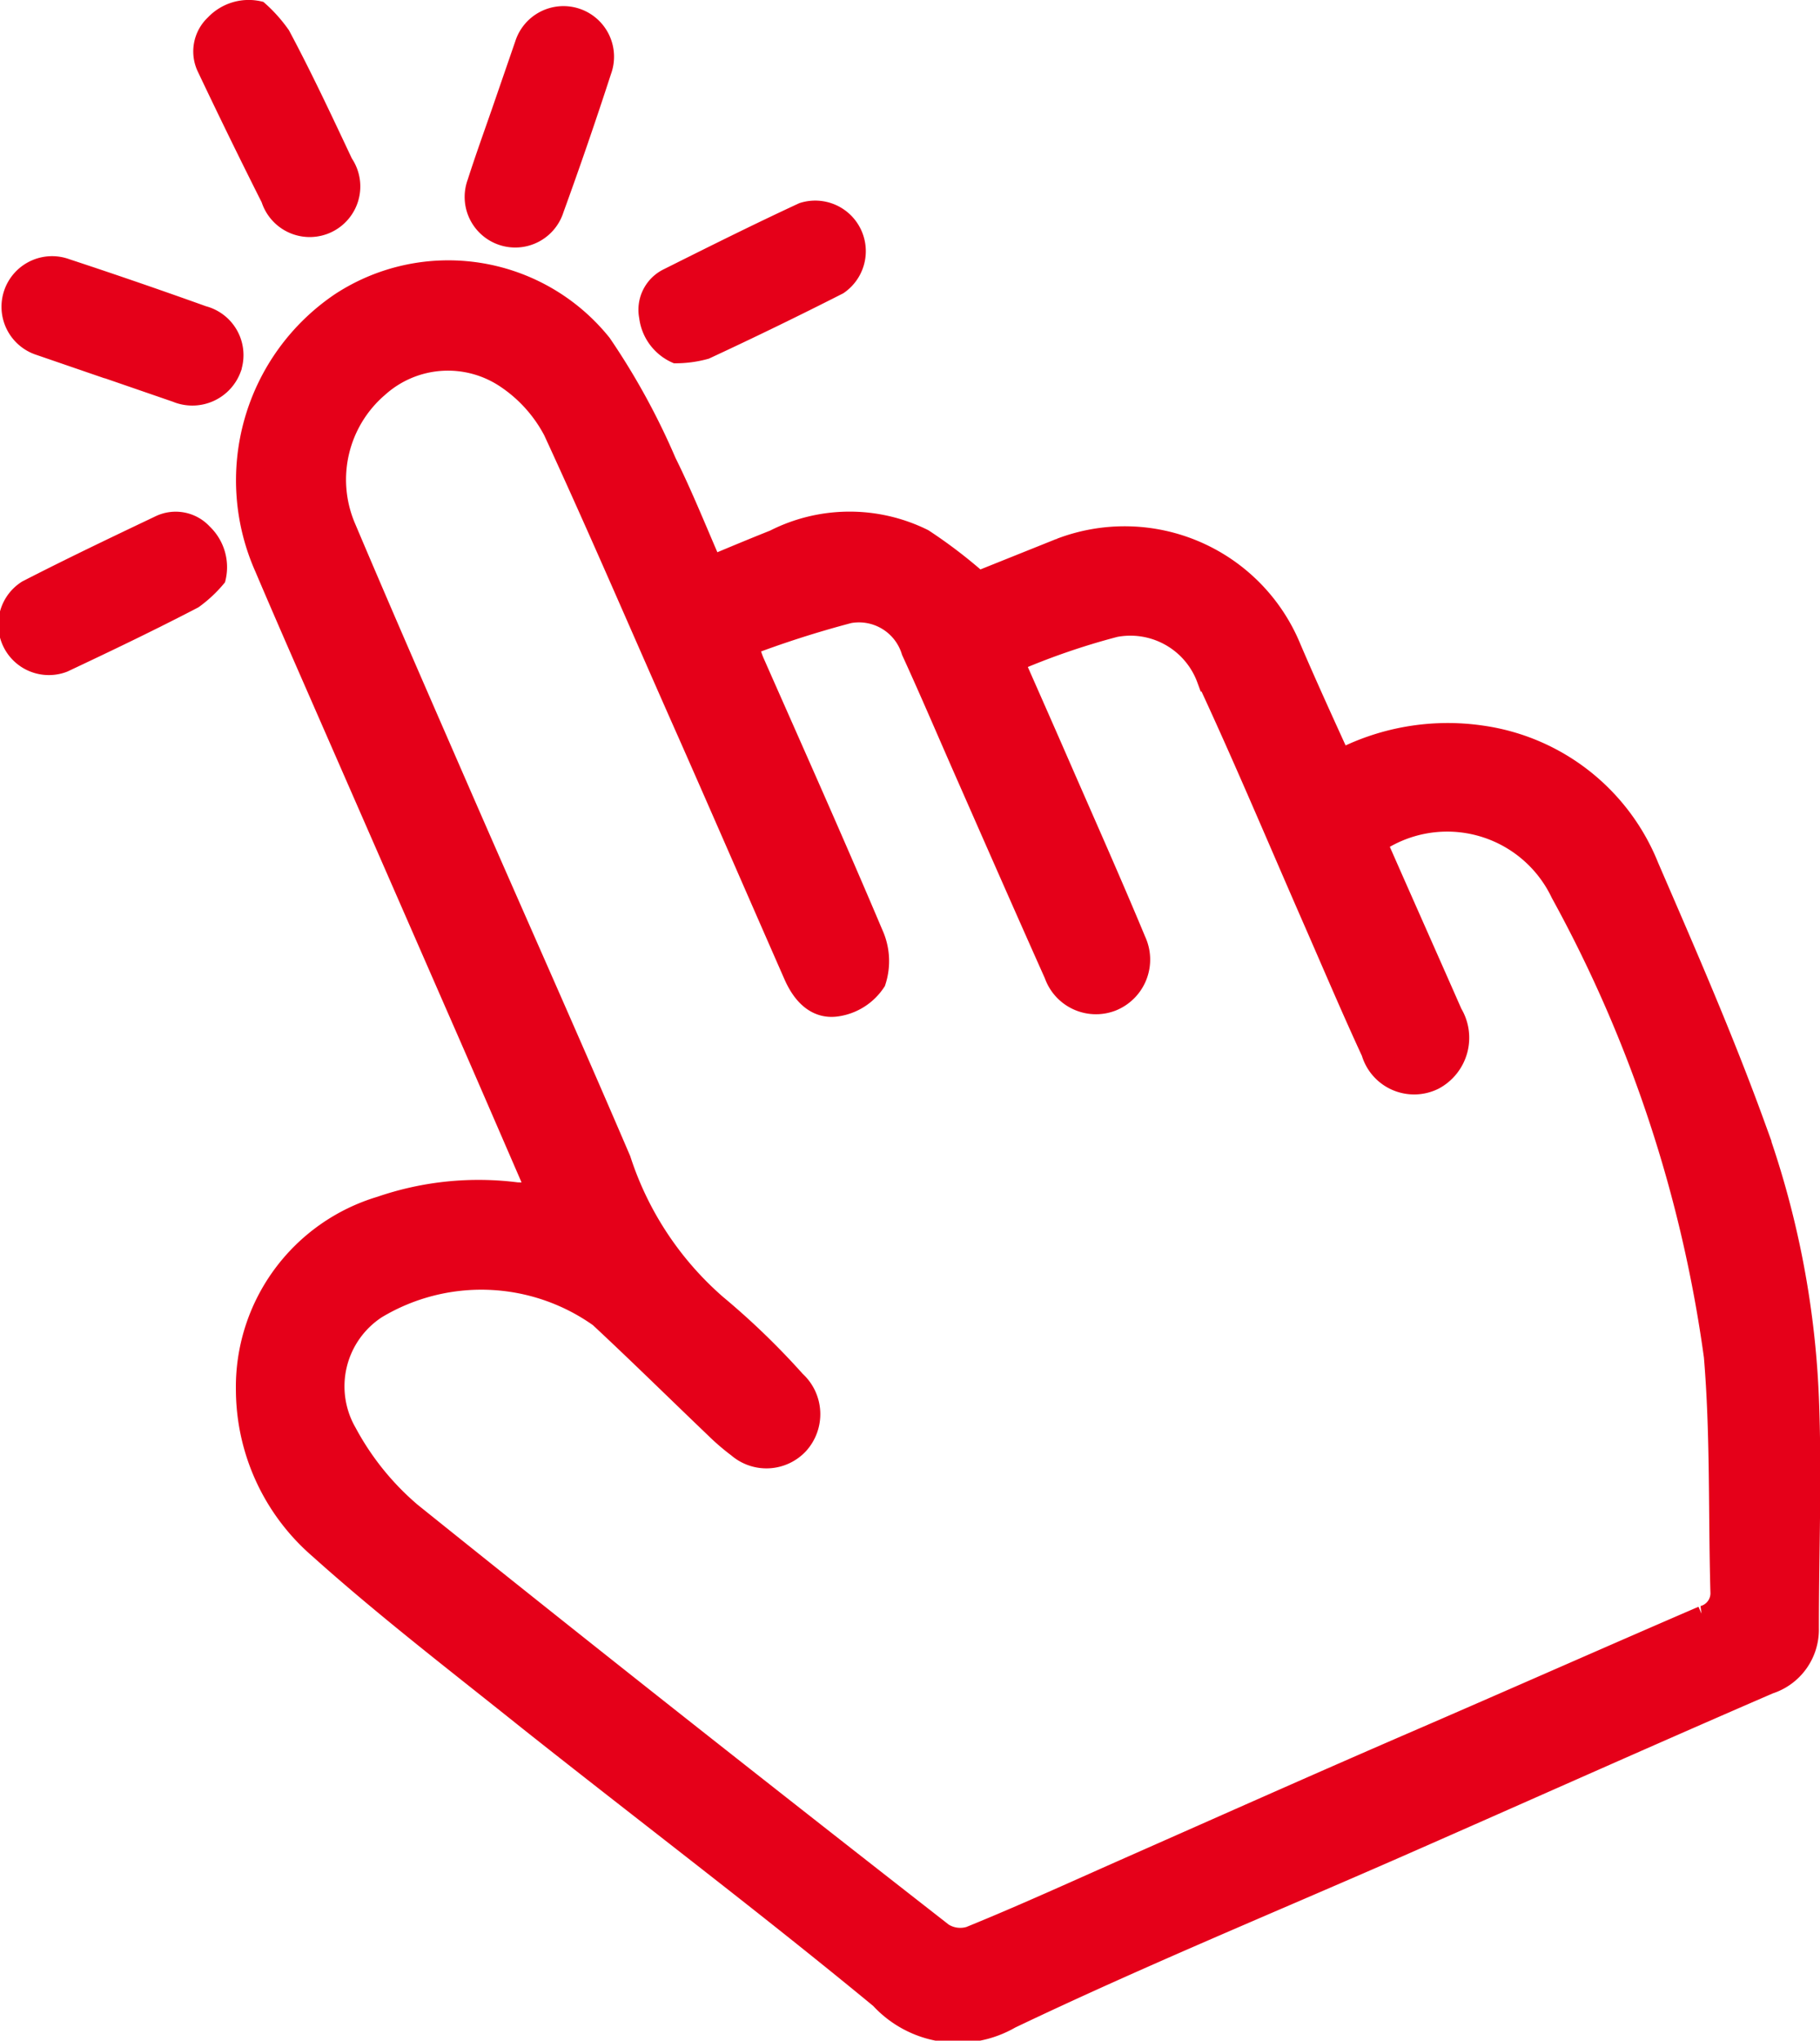 <svg xmlns="http://www.w3.org/2000/svg" width="16.155" height="18.11" viewBox="0 0 16.155 18.11">
  <g id="Group_345" data-name="Group 345" transform="translate(-201.194 -465.023)">
    <path id="Path_910" data-name="Path 910" d="M231.039,503.134c-.255-.587-.5-1.156-.749-1.723q-.6-1.373-1.2-2.744c-.165-.377-.33-.753-.491-1.132a1.868,1.868,0,0,1,.663-2.311,1.71,1.71,0,0,1,2.266.36,6.165,6.165,0,0,1,.571,1.042c.149.3.274.615.42.949.2-.084.394-.165.585-.241a1.438,1.438,0,0,1,1.291-.009,4.31,4.31,0,0,1,.5.384l.748-.3a1.562,1.562,0,0,1,2,.863c.146.341.3.677.458,1.024a2.042,2.042,0,0,1,1.269-.221,1.846,1.846,0,0,1,1.45,1.141c.329.761.662,1.522.944,2.3a7.991,7.991,0,0,1,.473,2.395c.028.682,0,1.367,0,2.05a.471.471,0,0,1-.328.461c-1.1.476-2.186.962-3.279,1.442-1.155.507-2.323.987-3.46,1.53a.9.9,0,0,1-1.116-.172c-1.027-.847-2.09-1.65-3.132-2.477-.624-.5-1.256-.984-1.849-1.516a1.835,1.835,0,0,1-.637-1.378,1.637,1.637,0,0,1,1.169-1.6,2.641,2.641,0,0,1,1.2-.122C230.875,503.13,230.948,503.129,231.039,503.134Zm7.365-3.158c.013.039.022.071.035.1.212.482.426.962.638,1.444a.386.386,0,0,1-.147.541.36.36,0,0,1-.507-.224c-.185-.4-.36-.814-.539-1.222-.306-.7-.6-1.4-.922-2.092a.758.758,0,0,0-.854-.482,6.294,6.294,0,0,0-.933.324c.149.338.28.634.409.93.229.525.463,1.049.683,1.578a.362.362,0,0,1-.193.49.357.357,0,0,1-.466-.216c-.256-.573-.508-1.147-.761-1.722-.169-.382-.332-.767-.506-1.147a.523.523,0,0,0-.594-.36,9.053,9.053,0,0,0-.932.3c.033.094.046.14.065.183.353.8.711,1.6,1.054,2.411a.547.547,0,0,1,.024.395.461.461,0,0,1-.316.2c-.173.027-.282-.106-.348-.257-.312-.71-.621-1.422-.934-2.131-.4-.9-.787-1.806-1.2-2.7a1.311,1.311,0,0,0-.424-.475.958.958,0,0,0-1.181.075,1.115,1.115,0,0,0-.307,1.274c.352.832.715,1.66,1.076,2.489.456,1.045.921,2.085,1.37,3.133a2.918,2.918,0,0,0,.859,1.3,6.594,6.594,0,0,1,.7.676.363.363,0,0,1,.027.513.355.355,0,0,1-.493.026,1.972,1.972,0,0,1-.2-.172c-.343-.328-.681-.661-1.028-.984a1.842,1.842,0,0,0-2.019-.079.858.858,0,0,0-.276,1.147,2.491,2.491,0,0,0,.58.719c1.564,1.257,3.143,2.5,4.723,3.733a.321.321,0,0,0,.27.036c.492-.2.978-.423,1.465-.638.833-.368,1.665-.739,2.5-1.1s1.693-.741,2.541-1.107a.243.243,0,0,0,.181-.252c-.019-.7,0-1.395-.058-2.087a11.919,11.919,0,0,0-1.363-4.123A1.152,1.152,0,0,0,238.4,499.976Z" transform="translate(-25.023 -27.488)" fill="#e50019" stroke="#e50019" stroke-width="0.25"/>
    <path id="Path_708" data-name="Path 708" d="M252.12,466.712l.209-.606a.449.449,0,1,1,.849.292q-.2.616-.422,1.227a.449.449,0,1,1-.849-.292C251.974,467.124,252.048,466.919,252.12,466.712Z" transform="translate(-46.561 -0.717)" fill="#e50019"/>
    <path id="Path_709" data-name="Path 709" d="M202.37,494.059l-.605-.208a.449.449,0,1,1,.292-.849q.607.2,1.212.417a.449.449,0,0,1,.317.55c0,.01-.006.02-.009.03a.457.457,0,0,1-.585.274l-.018-.007-.606-.209Z" transform="translate(-0.246 -25.678)" fill="#e50019"/>
    <path id="Path_710" data-name="Path 710" d="M271.124,488.318a.5.5,0,0,1-.308-.4.4.4,0,0,1,.213-.432c.4-.2.8-.4,1.208-.589a.449.449,0,0,1,.39.8q-.59.3-1.193.58A1.086,1.086,0,0,1,271.124,488.318Z" transform="translate(-63.948 -20.071)" fill="#e50019"/>
    <path id="Path_711" data-name="Path 711" d="M203.191,521.46a1.2,1.2,0,0,1-.236.222c-.384.2-.772.386-1.163.57a.449.449,0,0,1-.4-.8c.389-.2.783-.388,1.178-.576a.413.413,0,0,1,.486.089A.5.5,0,0,1,203.191,521.46Z" transform="translate(0 -51.269)" fill="#e50019"/>
    <path id="Path_712" data-name="Path 712" d="M222.916,465.04a1.347,1.347,0,0,1,.227.252c.2.374.378.755.558,1.137a.449.449,0,1,1-.8.39q-.289-.574-.563-1.152a.416.416,0,0,1,.085-.489A.5.5,0,0,1,222.916,465.04Z" transform="translate(-19.384 0)" fill="#e50019"/>
  </g>
</svg>
